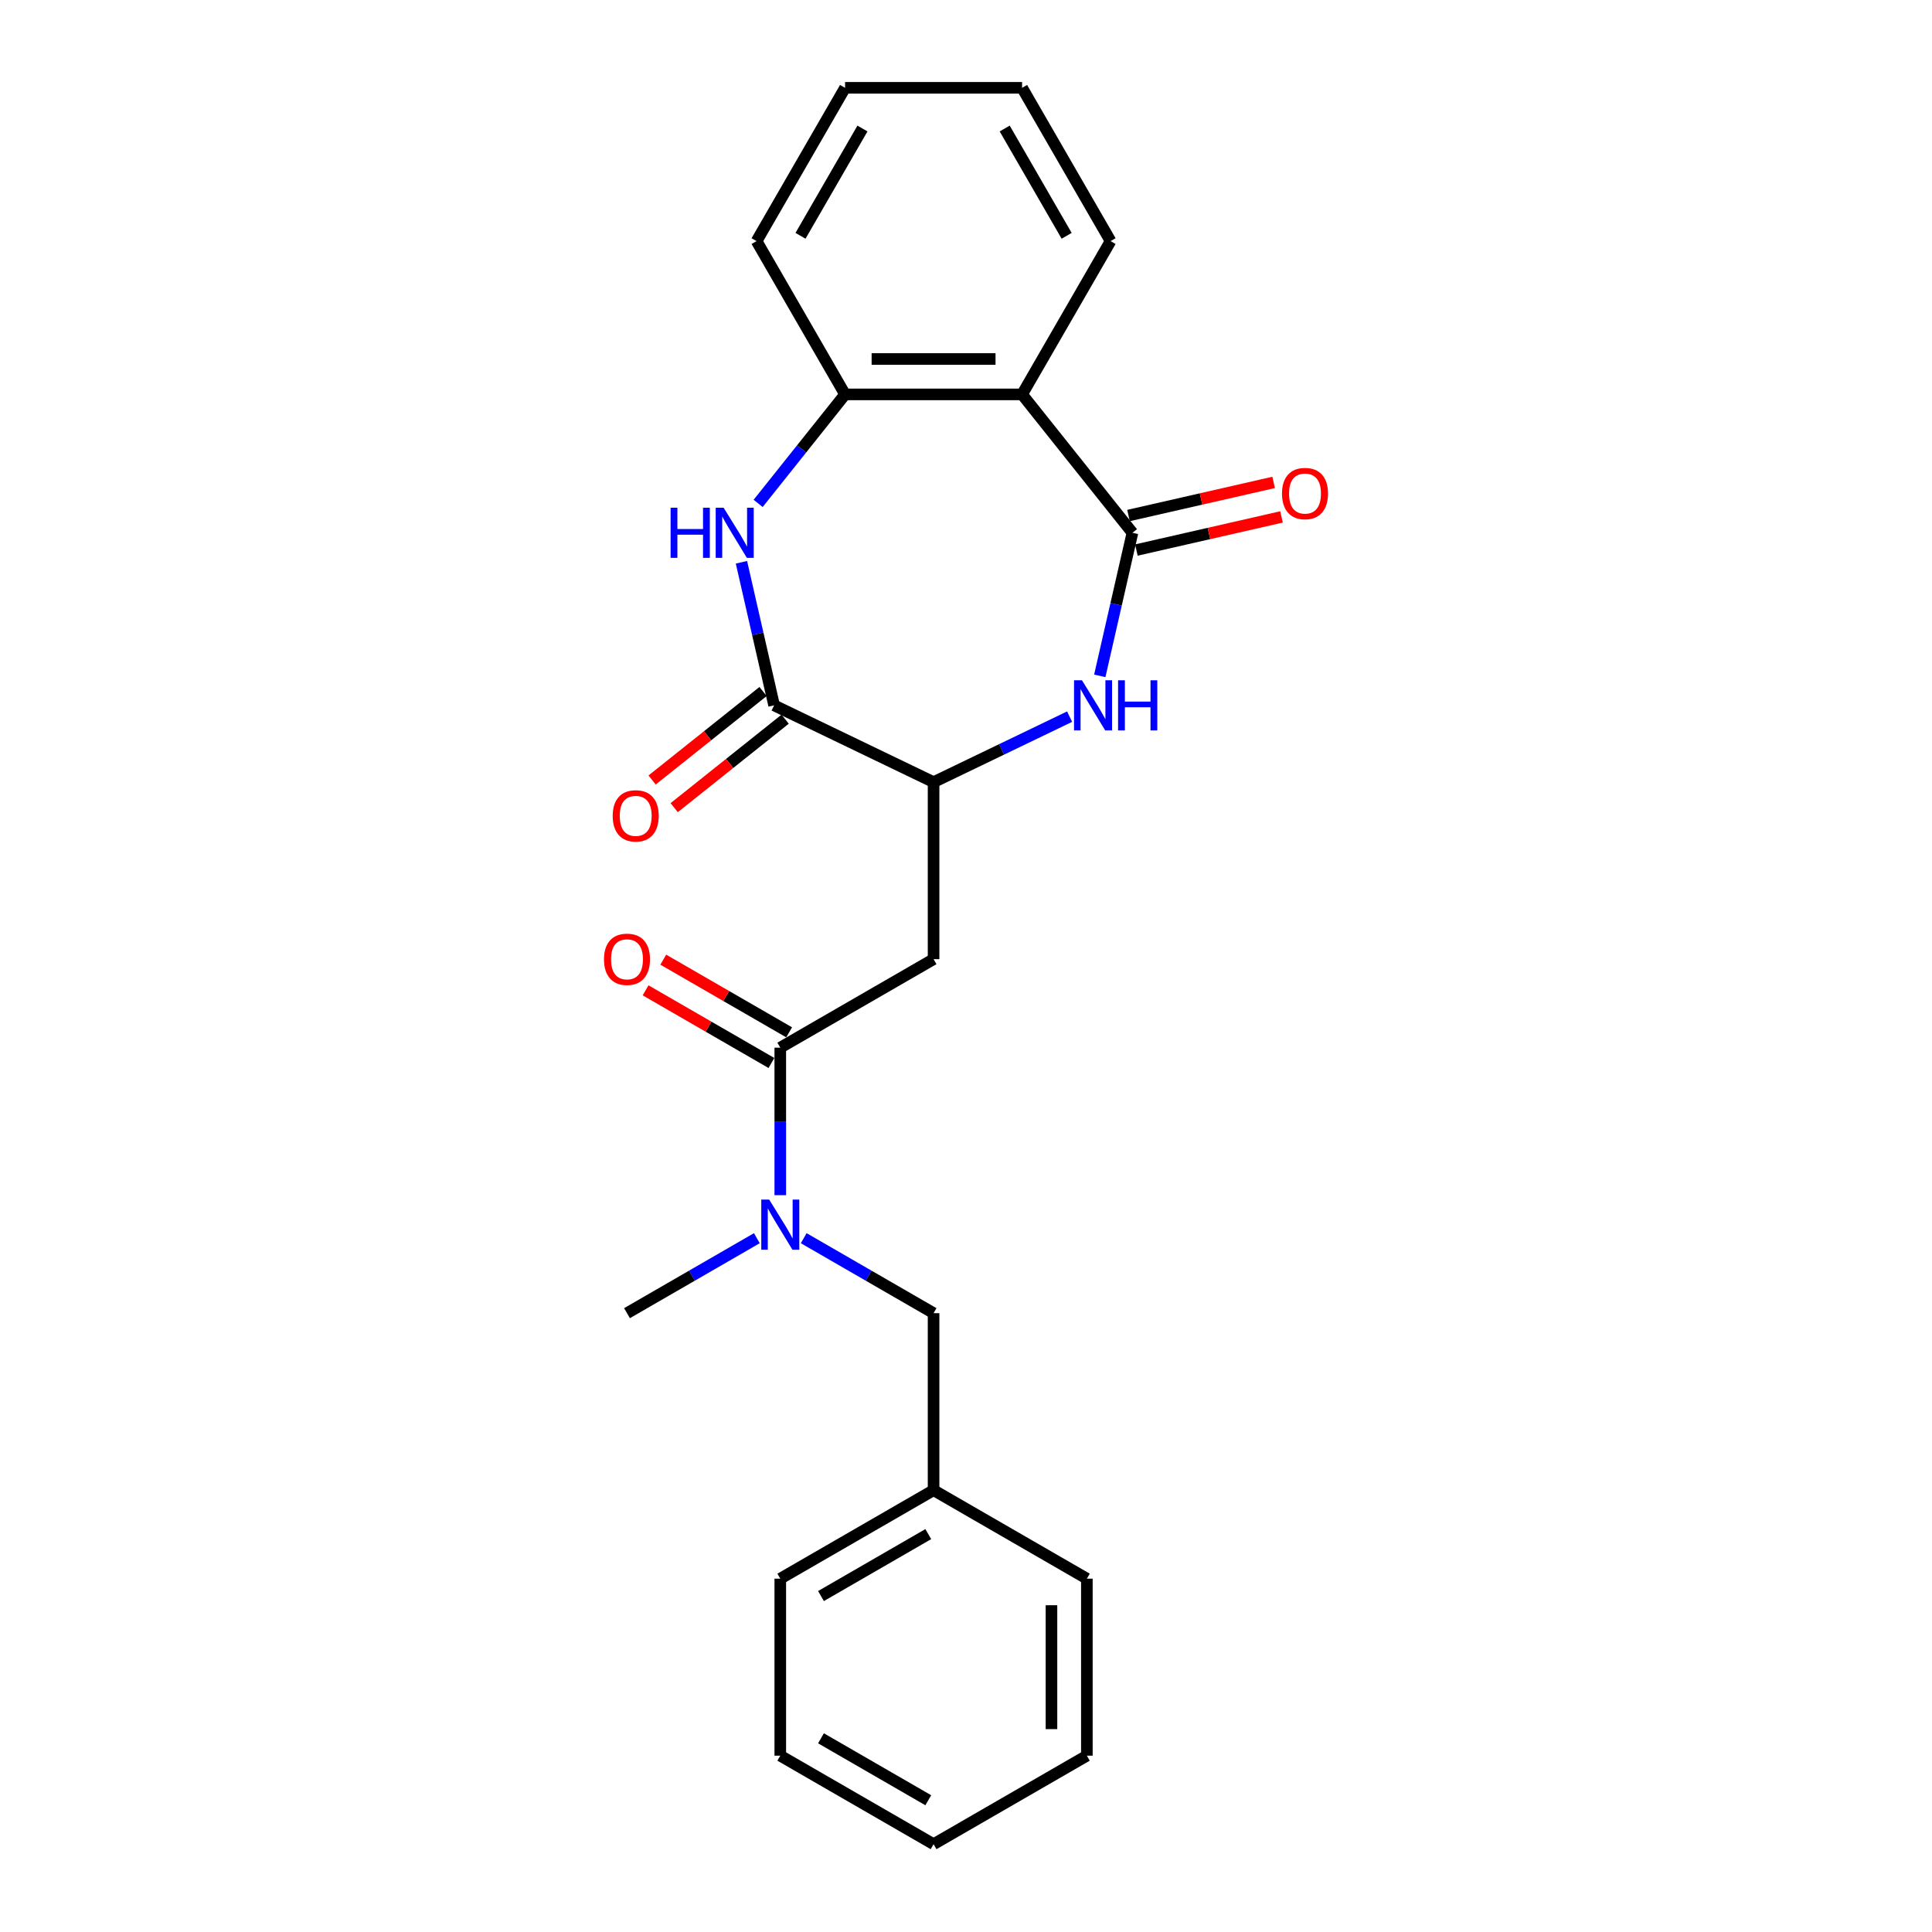 <?xml version='1.0' encoding='iso-8859-1'?>
<svg version='1.1' baseProfile='full'
              xmlns='http://www.w3.org/2000/svg'
                      xmlns:rdkit='http://www.rdkit.org/xml'
                      xmlns:xlink='http://www.w3.org/1999/xlink'
                  xml:space='preserve'
width='1000px' height='1000px' viewBox='0 0 1000 1000'>
<!-- END OF HEADER -->
<rect style='opacity:1.0;fill:#FFFFFF;stroke:none' width='1000' height='1000' x='0' y='0'> </rect>
<path class='bond-0' d='M 586.148,275.77 L 577.697,312.798' style='fill:none;fill-rule:evenodd;stroke:#000000;stroke-width:6px;stroke-linecap:butt;stroke-linejoin:miter;stroke-opacity:1' />
<path class='bond-0' d='M 577.697,312.798 L 569.245,349.827' style='fill:none;fill-rule:evenodd;stroke:#0000FF;stroke-width:6px;stroke-linecap:butt;stroke-linejoin:miter;stroke-opacity:1' />
<path class='bond-3' d='M 586.148,275.77 L 529.026,204.14' style='fill:none;fill-rule:evenodd;stroke:#000000;stroke-width:6px;stroke-linecap:butt;stroke-linejoin:miter;stroke-opacity:1' />
<path class='bond-9' d='M 588.187,284.702 L 625.747,276.129' style='fill:none;fill-rule:evenodd;stroke:#000000;stroke-width:6px;stroke-linecap:butt;stroke-linejoin:miter;stroke-opacity:1' />
<path class='bond-9' d='M 625.747,276.129 L 663.307,267.556' style='fill:none;fill-rule:evenodd;stroke:#FF0000;stroke-width:6px;stroke-linecap:butt;stroke-linejoin:miter;stroke-opacity:1' />
<path class='bond-9' d='M 584.11,266.838 L 621.67,258.265' style='fill:none;fill-rule:evenodd;stroke:#000000;stroke-width:6px;stroke-linecap:butt;stroke-linejoin:miter;stroke-opacity:1' />
<path class='bond-9' d='M 621.67,258.265 L 659.229,249.692' style='fill:none;fill-rule:evenodd;stroke:#FF0000;stroke-width:6px;stroke-linecap:butt;stroke-linejoin:miter;stroke-opacity:1' />
<path class='bond-4' d='M 553.631,370.932 L 518.424,387.887' style='fill:none;fill-rule:evenodd;stroke:#0000FF;stroke-width:6px;stroke-linecap:butt;stroke-linejoin:miter;stroke-opacity:1' />
<path class='bond-4' d='M 518.424,387.887 L 483.217,404.841' style='fill:none;fill-rule:evenodd;stroke:#000000;stroke-width:6px;stroke-linecap:butt;stroke-linejoin:miter;stroke-opacity:1' />
<path class='bond-1' d='M 392.416,260.559 L 414.912,232.35' style='fill:none;fill-rule:evenodd;stroke:#0000FF;stroke-width:6px;stroke-linecap:butt;stroke-linejoin:miter;stroke-opacity:1' />
<path class='bond-1' d='M 414.912,232.35 L 437.409,204.14' style='fill:none;fill-rule:evenodd;stroke:#000000;stroke-width:6px;stroke-linecap:butt;stroke-linejoin:miter;stroke-opacity:1' />
<path class='bond-24' d='M 383.77,291.033 L 392.221,328.062' style='fill:none;fill-rule:evenodd;stroke:#0000FF;stroke-width:6px;stroke-linecap:butt;stroke-linejoin:miter;stroke-opacity:1' />
<path class='bond-24' d='M 392.221,328.062 L 400.673,365.09' style='fill:none;fill-rule:evenodd;stroke:#000000;stroke-width:6px;stroke-linecap:butt;stroke-linejoin:miter;stroke-opacity:1' />
<path class='bond-2' d='M 400.673,365.09 L 483.217,404.841' style='fill:none;fill-rule:evenodd;stroke:#000000;stroke-width:6px;stroke-linecap:butt;stroke-linejoin:miter;stroke-opacity:1' />
<path class='bond-10' d='M 394.961,357.927 L 366.246,380.826' style='fill:none;fill-rule:evenodd;stroke:#000000;stroke-width:6px;stroke-linecap:butt;stroke-linejoin:miter;stroke-opacity:1' />
<path class='bond-10' d='M 366.246,380.826 L 337.532,403.725' style='fill:none;fill-rule:evenodd;stroke:#FF0000;stroke-width:6px;stroke-linecap:butt;stroke-linejoin:miter;stroke-opacity:1' />
<path class='bond-10' d='M 406.385,372.253 L 377.671,395.152' style='fill:none;fill-rule:evenodd;stroke:#000000;stroke-width:6px;stroke-linecap:butt;stroke-linejoin:miter;stroke-opacity:1' />
<path class='bond-10' d='M 377.671,395.152 L 348.956,418.051' style='fill:none;fill-rule:evenodd;stroke:#FF0000;stroke-width:6px;stroke-linecap:butt;stroke-linejoin:miter;stroke-opacity:1' />
<path class='bond-7' d='M 529.026,204.14 L 437.409,204.14' style='fill:none;fill-rule:evenodd;stroke:#000000;stroke-width:6px;stroke-linecap:butt;stroke-linejoin:miter;stroke-opacity:1' />
<path class='bond-7' d='M 515.283,185.817 L 451.151,185.817' style='fill:none;fill-rule:evenodd;stroke:#000000;stroke-width:6px;stroke-linecap:butt;stroke-linejoin:miter;stroke-opacity:1' />
<path class='bond-14' d='M 529.026,204.14 L 574.835,124.797' style='fill:none;fill-rule:evenodd;stroke:#000000;stroke-width:6px;stroke-linecap:butt;stroke-linejoin:miter;stroke-opacity:1' />
<path class='bond-5' d='M 483.217,404.841 L 483.217,496.459' style='fill:none;fill-rule:evenodd;stroke:#000000;stroke-width:6px;stroke-linecap:butt;stroke-linejoin:miter;stroke-opacity:1' />
<path class='bond-6' d='M 483.217,496.459 L 403.874,542.267' style='fill:none;fill-rule:evenodd;stroke:#000000;stroke-width:6px;stroke-linecap:butt;stroke-linejoin:miter;stroke-opacity:1' />
<path class='bond-8' d='M 403.874,542.267 L 403.874,580.444' style='fill:none;fill-rule:evenodd;stroke:#000000;stroke-width:6px;stroke-linecap:butt;stroke-linejoin:miter;stroke-opacity:1' />
<path class='bond-8' d='M 403.874,580.444 L 403.874,618.621' style='fill:none;fill-rule:evenodd;stroke:#0000FF;stroke-width:6px;stroke-linecap:butt;stroke-linejoin:miter;stroke-opacity:1' />
<path class='bond-11' d='M 408.455,534.333 L 375.884,515.528' style='fill:none;fill-rule:evenodd;stroke:#000000;stroke-width:6px;stroke-linecap:butt;stroke-linejoin:miter;stroke-opacity:1' />
<path class='bond-11' d='M 375.884,515.528 L 343.313,496.723' style='fill:none;fill-rule:evenodd;stroke:#FF0000;stroke-width:6px;stroke-linecap:butt;stroke-linejoin:miter;stroke-opacity:1' />
<path class='bond-11' d='M 399.293,550.202 L 366.722,531.397' style='fill:none;fill-rule:evenodd;stroke:#000000;stroke-width:6px;stroke-linecap:butt;stroke-linejoin:miter;stroke-opacity:1' />
<path class='bond-11' d='M 366.722,531.397 L 334.151,512.592' style='fill:none;fill-rule:evenodd;stroke:#FF0000;stroke-width:6px;stroke-linecap:butt;stroke-linejoin:miter;stroke-opacity:1' />
<path class='bond-15' d='M 437.409,204.14 L 391.6,124.797' style='fill:none;fill-rule:evenodd;stroke:#000000;stroke-width:6px;stroke-linecap:butt;stroke-linejoin:miter;stroke-opacity:1' />
<path class='bond-12' d='M 416.004,640.888 L 449.611,660.291' style='fill:none;fill-rule:evenodd;stroke:#0000FF;stroke-width:6px;stroke-linecap:butt;stroke-linejoin:miter;stroke-opacity:1' />
<path class='bond-12' d='M 449.611,660.291 L 483.217,679.693' style='fill:none;fill-rule:evenodd;stroke:#000000;stroke-width:6px;stroke-linecap:butt;stroke-linejoin:miter;stroke-opacity:1' />
<path class='bond-16' d='M 391.744,640.888 L 358.138,660.291' style='fill:none;fill-rule:evenodd;stroke:#0000FF;stroke-width:6px;stroke-linecap:butt;stroke-linejoin:miter;stroke-opacity:1' />
<path class='bond-16' d='M 358.138,660.291 L 324.531,679.693' style='fill:none;fill-rule:evenodd;stroke:#000000;stroke-width:6px;stroke-linecap:butt;stroke-linejoin:miter;stroke-opacity:1' />
<path class='bond-13' d='M 483.217,679.693 L 483.217,771.311' style='fill:none;fill-rule:evenodd;stroke:#000000;stroke-width:6px;stroke-linecap:butt;stroke-linejoin:miter;stroke-opacity:1' />
<path class='bond-17' d='M 483.217,771.311 L 403.874,817.119' style='fill:none;fill-rule:evenodd;stroke:#000000;stroke-width:6px;stroke-linecap:butt;stroke-linejoin:miter;stroke-opacity:1' />
<path class='bond-17' d='M 480.478,794.051 L 424.937,826.117' style='fill:none;fill-rule:evenodd;stroke:#000000;stroke-width:6px;stroke-linecap:butt;stroke-linejoin:miter;stroke-opacity:1' />
<path class='bond-18' d='M 483.217,771.311 L 562.56,817.119' style='fill:none;fill-rule:evenodd;stroke:#000000;stroke-width:6px;stroke-linecap:butt;stroke-linejoin:miter;stroke-opacity:1' />
<path class='bond-19' d='M 574.835,124.797 L 529.026,45.455' style='fill:none;fill-rule:evenodd;stroke:#000000;stroke-width:6px;stroke-linecap:butt;stroke-linejoin:miter;stroke-opacity:1' />
<path class='bond-19' d='M 552.095,122.058 L 520.029,66.518' style='fill:none;fill-rule:evenodd;stroke:#000000;stroke-width:6px;stroke-linecap:butt;stroke-linejoin:miter;stroke-opacity:1' />
<path class='bond-25' d='M 391.6,124.797 L 437.409,45.455' style='fill:none;fill-rule:evenodd;stroke:#000000;stroke-width:6px;stroke-linecap:butt;stroke-linejoin:miter;stroke-opacity:1' />
<path class='bond-25' d='M 414.34,122.058 L 446.406,66.518' style='fill:none;fill-rule:evenodd;stroke:#000000;stroke-width:6px;stroke-linecap:butt;stroke-linejoin:miter;stroke-opacity:1' />
<path class='bond-21' d='M 403.874,817.119 L 403.874,908.737' style='fill:none;fill-rule:evenodd;stroke:#000000;stroke-width:6px;stroke-linecap:butt;stroke-linejoin:miter;stroke-opacity:1' />
<path class='bond-22' d='M 562.56,817.119 L 562.56,908.737' style='fill:none;fill-rule:evenodd;stroke:#000000;stroke-width:6px;stroke-linecap:butt;stroke-linejoin:miter;stroke-opacity:1' />
<path class='bond-22' d='M 544.237,830.862 L 544.237,894.994' style='fill:none;fill-rule:evenodd;stroke:#000000;stroke-width:6px;stroke-linecap:butt;stroke-linejoin:miter;stroke-opacity:1' />
<path class='bond-20' d='M 529.026,45.455 L 437.409,45.455' style='fill:none;fill-rule:evenodd;stroke:#000000;stroke-width:6px;stroke-linecap:butt;stroke-linejoin:miter;stroke-opacity:1' />
<path class='bond-26' d='M 403.874,908.737 L 483.217,954.545' style='fill:none;fill-rule:evenodd;stroke:#000000;stroke-width:6px;stroke-linecap:butt;stroke-linejoin:miter;stroke-opacity:1' />
<path class='bond-26' d='M 424.937,899.739 L 480.478,931.806' style='fill:none;fill-rule:evenodd;stroke:#000000;stroke-width:6px;stroke-linecap:butt;stroke-linejoin:miter;stroke-opacity:1' />
<path class='bond-23' d='M 562.56,908.737 L 483.217,954.545' style='fill:none;fill-rule:evenodd;stroke:#000000;stroke-width:6px;stroke-linecap:butt;stroke-linejoin:miter;stroke-opacity:1' />
<path  class='atom-1' d='M 560.026 352.117
L 568.528 365.86
Q 569.371 367.216, 570.727 369.671
Q 572.083 372.126, 572.156 372.273
L 572.156 352.117
L 575.601 352.117
L 575.601 378.063
L 572.047 378.063
L 562.921 363.038
Q 561.859 361.279, 560.723 359.263
Q 559.623 357.248, 559.293 356.625
L 559.293 378.063
L 555.922 378.063
L 555.922 352.117
L 560.026 352.117
' fill='#0000FF'/>
<path  class='atom-1' d='M 578.716 352.117
L 582.234 352.117
L 582.234 363.148
L 595.501 363.148
L 595.501 352.117
L 599.019 352.117
L 599.019 378.063
L 595.501 378.063
L 595.501 366.08
L 582.234 366.08
L 582.234 378.063
L 578.716 378.063
L 578.716 352.117
' fill='#0000FF'/>
<path  class='atom-2' d='M 347.102 262.797
L 350.62 262.797
L 350.62 273.827
L 363.887 273.827
L 363.887 262.797
L 367.405 262.797
L 367.405 288.743
L 363.887 288.743
L 363.887 276.759
L 350.62 276.759
L 350.62 288.743
L 347.102 288.743
L 347.102 262.797
' fill='#0000FF'/>
<path  class='atom-2' d='M 374.551 262.797
L 383.053 276.539
Q 383.896 277.895, 385.252 280.351
Q 386.608 282.806, 386.681 282.953
L 386.681 262.797
L 390.126 262.797
L 390.126 288.743
L 386.571 288.743
L 377.446 273.718
Q 376.383 271.958, 375.247 269.943
Q 374.148 267.927, 373.818 267.304
L 373.818 288.743
L 370.446 288.743
L 370.446 262.797
L 374.551 262.797
' fill='#0000FF'/>
<path  class='atom-9' d='M 398.139 620.912
L 406.641 634.654
Q 407.484 636.01, 408.84 638.466
Q 410.196 640.921, 410.269 641.068
L 410.269 620.912
L 413.714 620.912
L 413.714 646.858
L 410.159 646.858
L 401.034 631.833
Q 399.971 630.073, 398.835 628.058
Q 397.736 626.042, 397.406 625.419
L 397.406 646.858
L 394.035 646.858
L 394.035 620.912
L 398.139 620.912
' fill='#0000FF'/>
<path  class='atom-10' d='M 663.558 255.456
Q 663.558 249.226, 666.637 245.745
Q 669.715 242.263, 675.469 242.263
Q 681.222 242.263, 684.301 245.745
Q 687.379 249.226, 687.379 255.456
Q 687.379 261.76, 684.264 265.351
Q 681.149 268.906, 675.469 268.906
Q 669.752 268.906, 666.637 265.351
Q 663.558 261.796, 663.558 255.456
M 675.469 265.974
Q 679.427 265.974, 681.552 263.335
Q 683.714 260.66, 683.714 255.456
Q 683.714 250.362, 681.552 247.797
Q 679.427 245.195, 675.469 245.195
Q 671.511 245.195, 669.349 247.76
Q 667.223 250.326, 667.223 255.456
Q 667.223 260.697, 669.349 263.335
Q 671.511 265.974, 675.469 265.974
' fill='#FF0000'/>
<path  class='atom-11' d='M 317.133 422.286
Q 317.133 416.056, 320.212 412.574
Q 323.29 409.093, 329.044 409.093
Q 334.797 409.093, 337.875 412.574
Q 340.954 416.056, 340.954 422.286
Q 340.954 428.589, 337.839 432.181
Q 334.724 435.735, 329.044 435.735
Q 323.327 435.735, 320.212 432.181
Q 317.133 428.626, 317.133 422.286
M 329.044 432.804
Q 333.001 432.804, 335.127 430.165
Q 337.289 427.49, 337.289 422.286
Q 337.289 417.192, 335.127 414.627
Q 333.001 412.025, 329.044 412.025
Q 325.086 412.025, 322.923 414.59
Q 320.798 417.155, 320.798 422.286
Q 320.798 427.526, 322.923 430.165
Q 325.086 432.804, 329.044 432.804
' fill='#FF0000'/>
<path  class='atom-12' d='M 312.621 496.532
Q 312.621 490.302, 315.699 486.821
Q 318.778 483.339, 324.531 483.339
Q 330.285 483.339, 333.363 486.821
Q 336.442 490.302, 336.442 496.532
Q 336.442 502.835, 333.327 506.427
Q 330.212 509.981, 324.531 509.981
Q 318.814 509.981, 315.699 506.427
Q 312.621 502.872, 312.621 496.532
M 324.531 507.05
Q 328.489 507.05, 330.615 504.411
Q 332.777 501.736, 332.777 496.532
Q 332.777 491.438, 330.615 488.873
Q 328.489 486.271, 324.531 486.271
Q 320.573 486.271, 318.411 488.836
Q 316.286 491.401, 316.286 496.532
Q 316.286 501.773, 318.411 504.411
Q 320.573 507.05, 324.531 507.05
' fill='#FF0000'/>
</svg>
